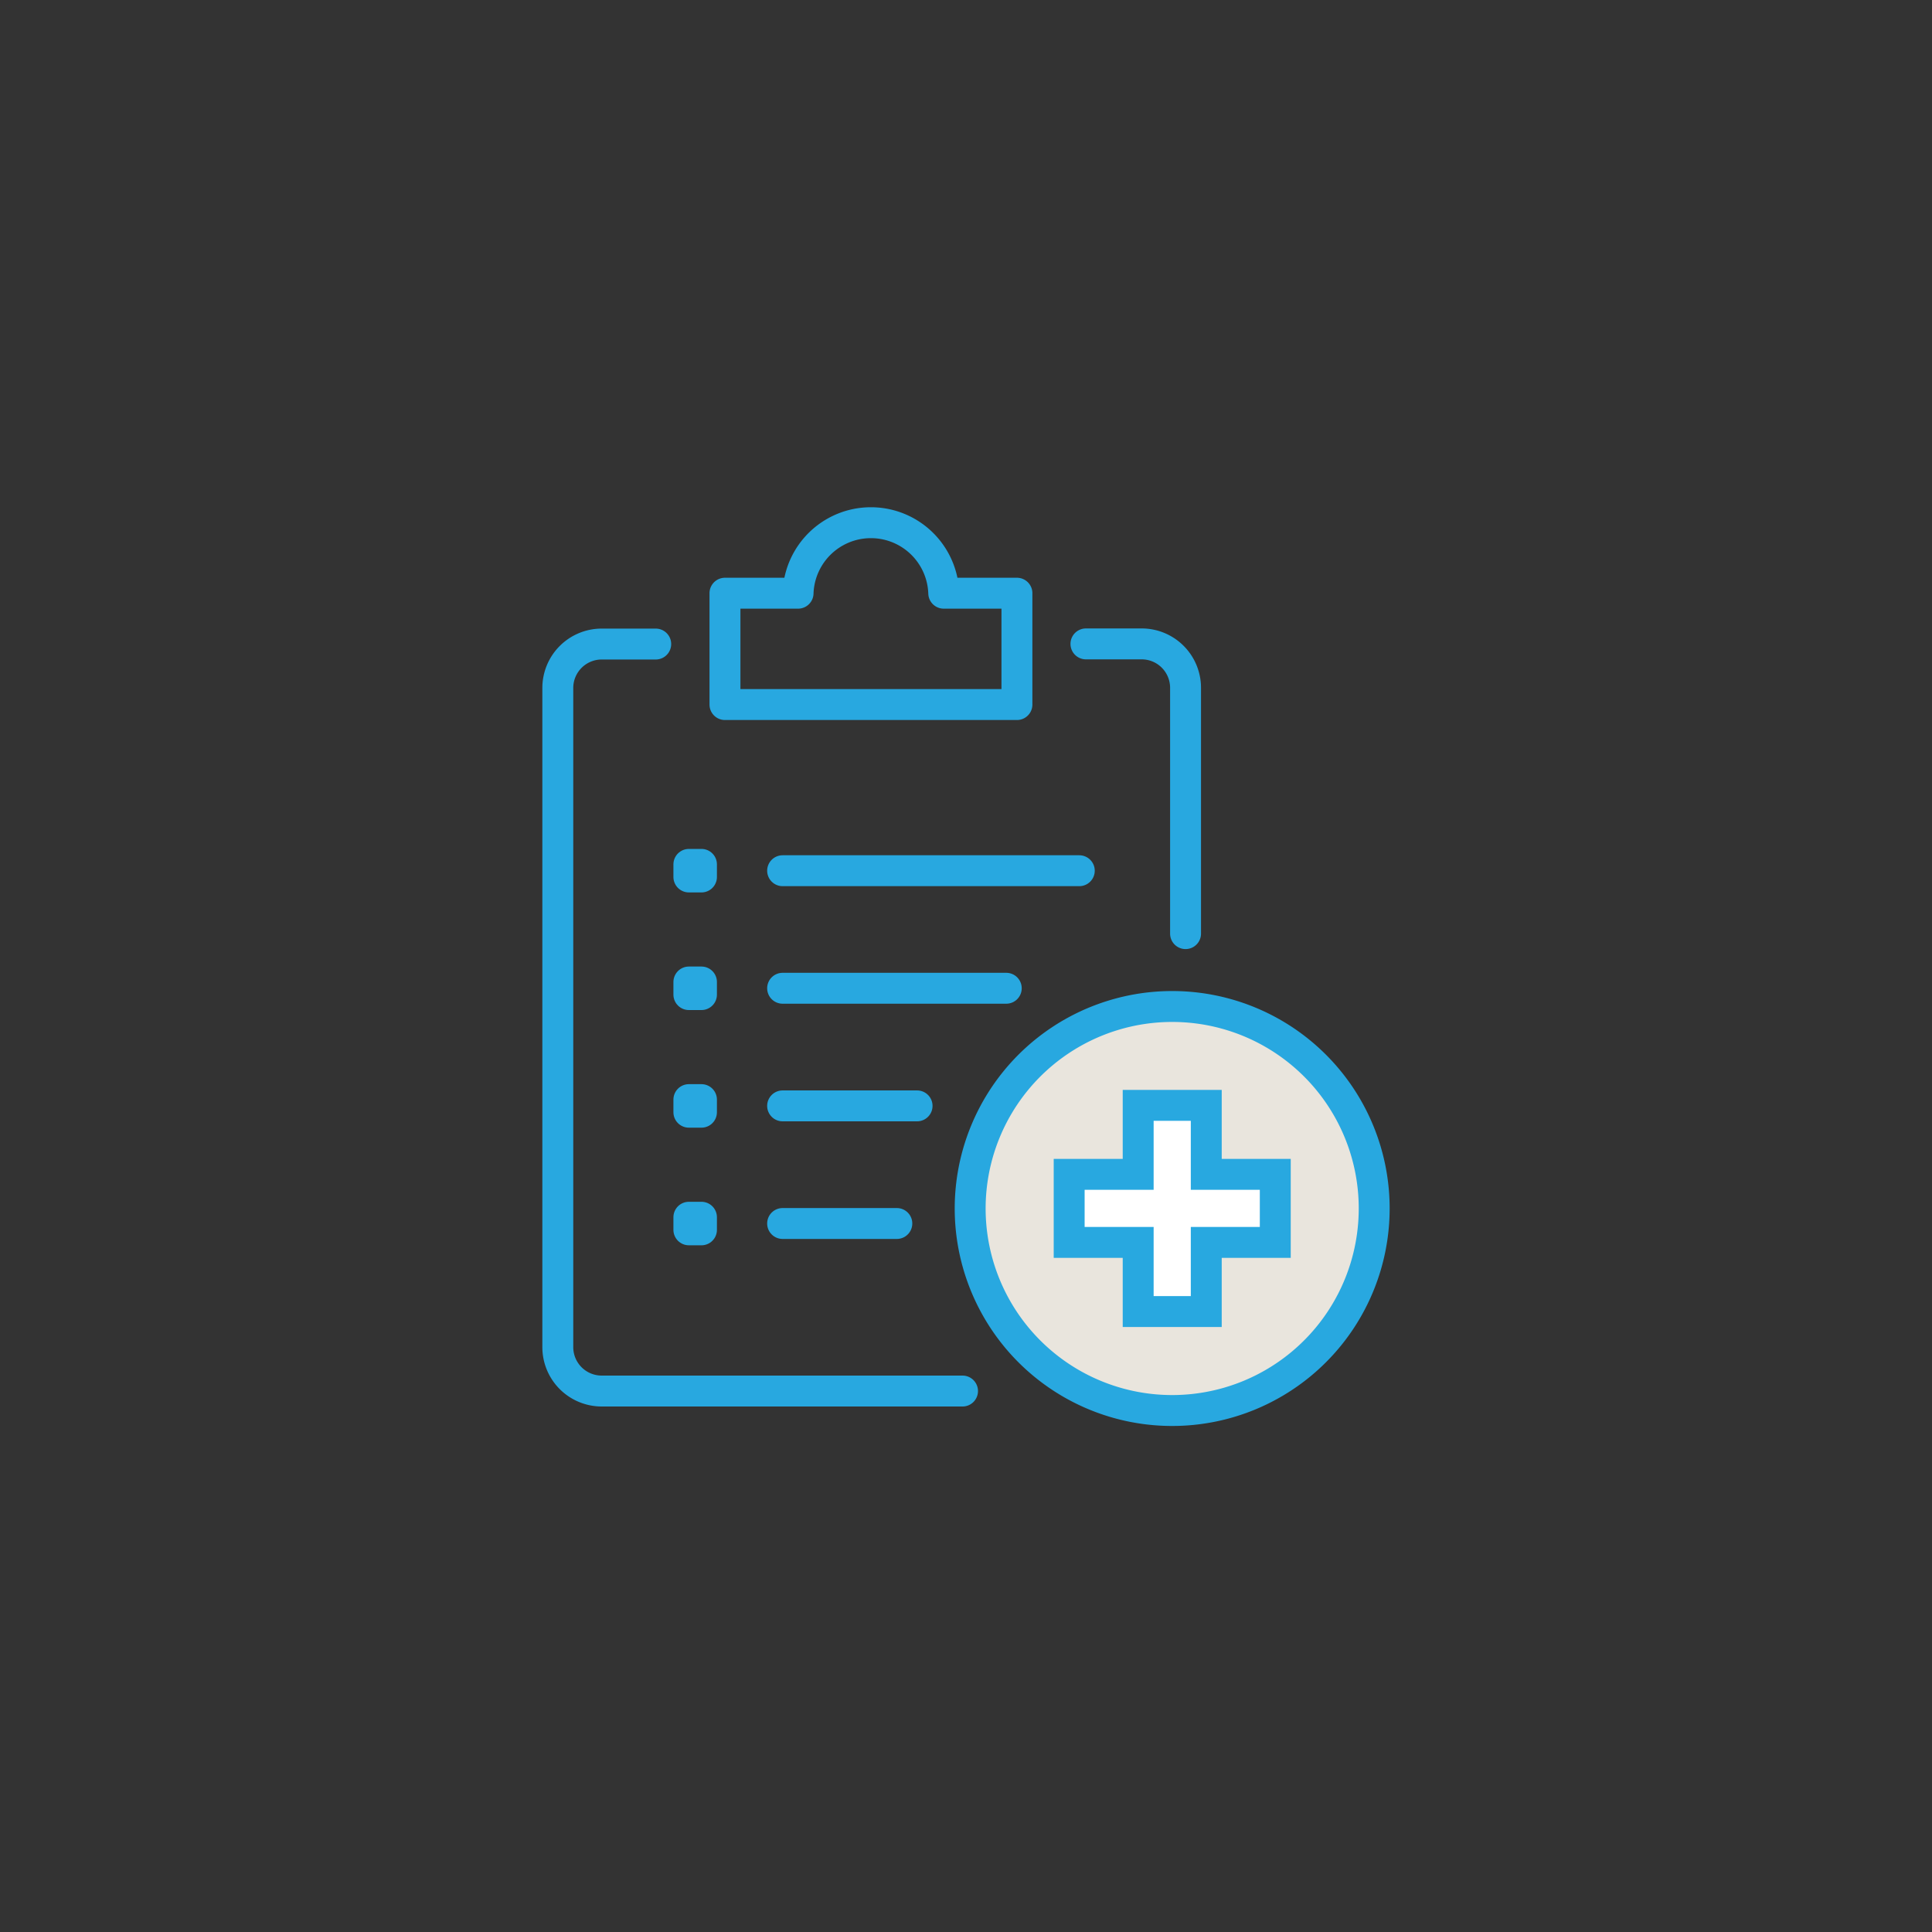<?xml version="1.0" encoding="UTF-8"?> <svg xmlns="http://www.w3.org/2000/svg" id="Layer_1" data-name="Layer 1" viewBox="0 0 250 250"><rect x="0" y="0" width="250" height="250" fill="#333333" stroke="none"/><defs><style>.cls-1{fill:none;}.cls-1,.cls-2,.cls-3{stroke:#28a8e0;stroke-linecap:round;stroke-width:4px;}.cls-1,.cls-2{stroke-linejoin:round;}.cls-2{fill:#e9e5dd;}.cls-3{fill:#fff;stroke-miterlimit:10;}</style></defs><title>Clinical Tests</title><path class="cls-1" d="M124.55,180H77.85a5.68,5.68,0,0,1-5.67-5.66V89a5.68,5.68,0,0,1,5.67-5.66h7"></path><path class="cls-1" d="M140.52,83.32h7.22A5.68,5.68,0,0,1,153.41,89v31.81"></path><path class="cls-2" d="M177.82,156.37a26.14,26.14,0,1,1-26.14-26.13A26.13,26.13,0,0,1,177.82,156.37Z"></path><path class="cls-1" d="M131.59,76.76h-9.47a9.43,9.43,0,0,0-18.85,0H93.81V91.17h37.78Z"></path><rect class="cls-1" x="89.14" y="111.85" width="1.63" height="1.63"></rect><line class="cls-1" x1="101.27" y1="112.67" x2="139.66" y2="112.67"></line><rect class="cls-1" x="89.14" y="127.07" width="1.63" height="1.63"></rect><line class="cls-1" x1="101.27" y1="127.88" x2="130.21" y2="127.88"></line><rect class="cls-1" x="89.14" y="142.29" width="1.63" height="1.63"></rect><line class="cls-1" x1="101.27" y1="143.1" x2="118.67" y2="143.1"></line><rect class="cls-1" x="89.14" y="157.51" width="1.63" height="1.63"></rect><line class="cls-1" x1="101.27" y1="158.32" x2="116.05" y2="158.32"></line><polygon class="cls-3" points="156.09 151.96 156.09 143.03 147.28 143.03 147.28 151.96 138.35 151.96 138.35 160.77 147.28 160.77 147.28 169.71 156.09 169.71 156.09 160.77 165.02 160.77 165.02 151.96 156.09 151.96"></polygon></svg> 